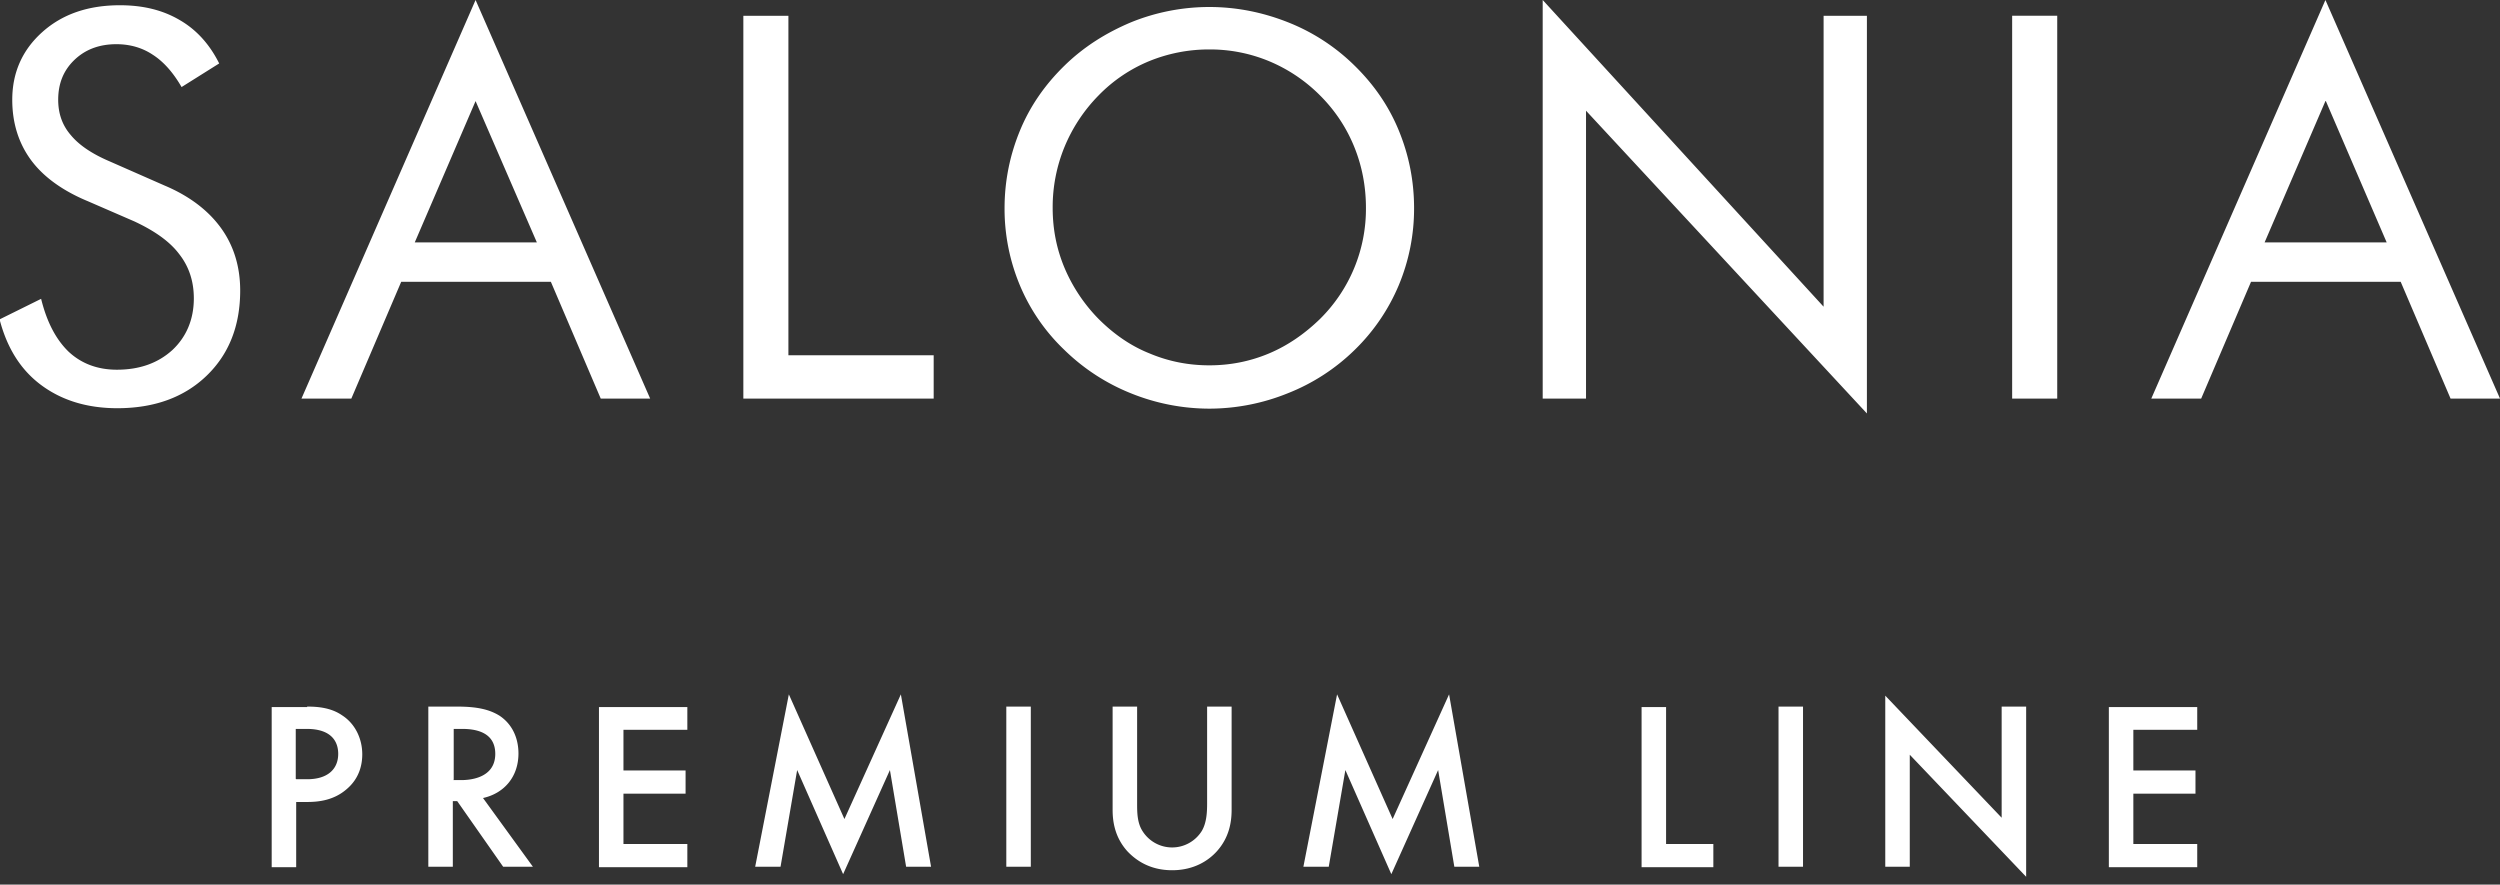 <svg fill="none" height="46" viewBox="0 0 130 46" width="130" xmlns="http://www.w3.org/2000/svg"><rect x="0" y="0" width="130" height="46" fill="#333333" stroke="none"/><clipPath id="a"><path d="M0 0h130v45.593H0z"/></clipPath><g clip-path="url(#a)" fill="#fff"><path d="M8.554 9.646c1.297.546 2.275 1.297 2.935 2.207.66.91 1.001 2.002 1.001 3.254 0 1.843-.591 3.321-1.752 4.436-1.16 1.115-2.707 1.684-4.64 1.684-1.57 0-2.89-.41-3.96-1.206s-1.774-1.934-2.16-3.413l2.16-1.069c.296 1.206.774 2.116 1.434 2.753.66.614 1.501.933 2.502.933 1.184 0 2.14-.342 2.89-1.024.728-.683 1.115-1.593 1.115-2.685 0-.887-.25-1.66-.774-2.32-.5-.66-1.297-1.206-2.32-1.684l-2.412-1.047c-1.32-.546-2.32-1.274-2.958-2.138-.637-.865-.978-1.911-.978-3.14 0-1.41.523-2.593 1.57-3.526C3.253.728 4.596.273 6.234.273c1.206 0 2.23.25 3.117.773.864.501 1.547 1.252 2.047 2.253L9.442 4.527c-.433-.75-.933-1.32-1.502-1.683-.546-.364-1.183-.546-1.888-.546-.888 0-1.616.273-2.184.819s-.842 1.228-.842 2.07c0 .705.205 1.32.66 1.843.432.523 1.114.978 2.024 1.365zm16.176-4.39-3.162 7.348h6.348zm0-5.256 9.078 20.726h-2.57l-2.594-6.074h-7.781l-2.594 6.074h-2.593zm13.924 20.726V.82h2.343v17.655h7.554v2.252zm24.23-1.729c1.092 0 2.116-.205 3.094-.614s1.866-1.024 2.662-1.797a8.042 8.042 0 0 0 2.389-5.779c0-1.115-.205-2.184-.614-3.185S69.414 5.733 68.64 4.96a8.175 8.175 0 0 0-2.639-1.775 8.017 8.017 0 0 0-3.117-.614 8.214 8.214 0 0 0-3.14.614 7.847 7.847 0 0 0-2.616 1.775 8.367 8.367 0 0 0-1.775 2.684 8.244 8.244 0 0 0-.614 3.163c0 1.115.205 2.138.614 3.117a8.525 8.525 0 0 0 1.775 2.662c.796.796 1.684 1.41 2.662 1.797.978.41 2.002.614 3.094.614zm10.648-8.19a10.33 10.33 0 0 1-.797 4.027 10.2 10.2 0 0 1-2.298 3.367 10.428 10.428 0 0 1-3.48 2.252 10.91 10.91 0 0 1-4.073.797 10.91 10.91 0 0 1-4.072-.797 10.564 10.564 0 0 1-3.459-2.252 9.935 9.935 0 0 1-2.32-3.367 10.31 10.31 0 0 1-.796-4.004c0-1.411.273-2.753.796-4.027s1.297-2.39 2.32-3.39c1.002-.979 2.162-1.707 3.459-2.253a10.821 10.821 0 0 1 4.072-.796c1.41 0 2.776.273 4.095.796a10.333 10.333 0 0 1 3.459 2.253c1 .978 1.774 2.093 2.297 3.367.524 1.274.797 2.616.797 4.05zm6.688 9.919V0l14.607 15.948V.82h2.252V21.5L82.473 5.757v14.97zM106.976.819h-2.344v19.907h2.344zm13.946 4.437-3.162 7.348h6.347l-3.162-7.348zm0-5.256L130 20.726h-2.571l-2.594-6.074h-7.781l-2.593 6.074h-2.594zM15.971 36.743c.523 0 1.229.045 1.82.455.706.455 1.047 1.251 1.047 2.025 0 .478-.114 1.228-.82 1.82-.659.569-1.433.66-2.047.66h-.569v3.39h-1.274v-8.327h1.843zm-.569 3.777h.57c1.091 0 1.615-.546 1.615-1.32 0-.455-.182-1.297-1.638-1.297h-.57v2.594zm8.373-3.777c1 0 1.66.136 2.207.478.91.614.978 1.592.978 1.956 0 1.206-.728 2.07-1.843 2.32l2.594 3.573h-1.547l-2.39-3.413h-.227v3.413h-1.274v-8.327h1.479zm-.205 3.822h.41c.34 0 1.774-.045 1.774-1.365 0-1.183-1.115-1.297-1.729-1.297h-.432v2.64zm12.172-2.616H32.42v2.116h3.23v1.206h-3.23v2.616h3.322v1.206h-4.596v-8.327h4.596v1.206zm3.527 7.121 1.751-8.964 2.89 6.484 2.935-6.484 1.57 8.964h-1.297l-.842-5.028-2.434 5.415-2.39-5.415-.864 5.028h-1.297zm14.333-8.327v8.327h-1.274v-8.327zm5.528 0v5.028c0 .455 0 1.001.273 1.433a1.818 1.818 0 0 0 3.094 0c.25-.432.273-.978.273-1.433v-5.028h1.274v5.37c0 .659-.136 1.455-.773 2.16-.433.478-1.183.979-2.32.979-1.138 0-1.866-.5-2.321-.979-.638-.705-.774-1.501-.774-2.16v-5.37zm8.646 8.327 1.752-8.964 2.889 6.484 2.935-6.484 1.57 8.964h-1.297l-.842-5.028-2.434 5.415-2.39-5.415-.864 5.028H67.8zm18.86-8.327v7.144h2.458v1.206h-3.732v-8.327h1.274zm7.121 0v8.327h-1.274v-8.327zm4.277 8.327v-8.896l6.052 6.348v-5.779h1.274v8.85l-6.052-6.347v5.824zm16.222-7.121h-3.322v2.116h3.231v1.206h-3.231v2.616h3.322v1.206h-4.596v-8.327h4.596v1.206z"/></g></svg>